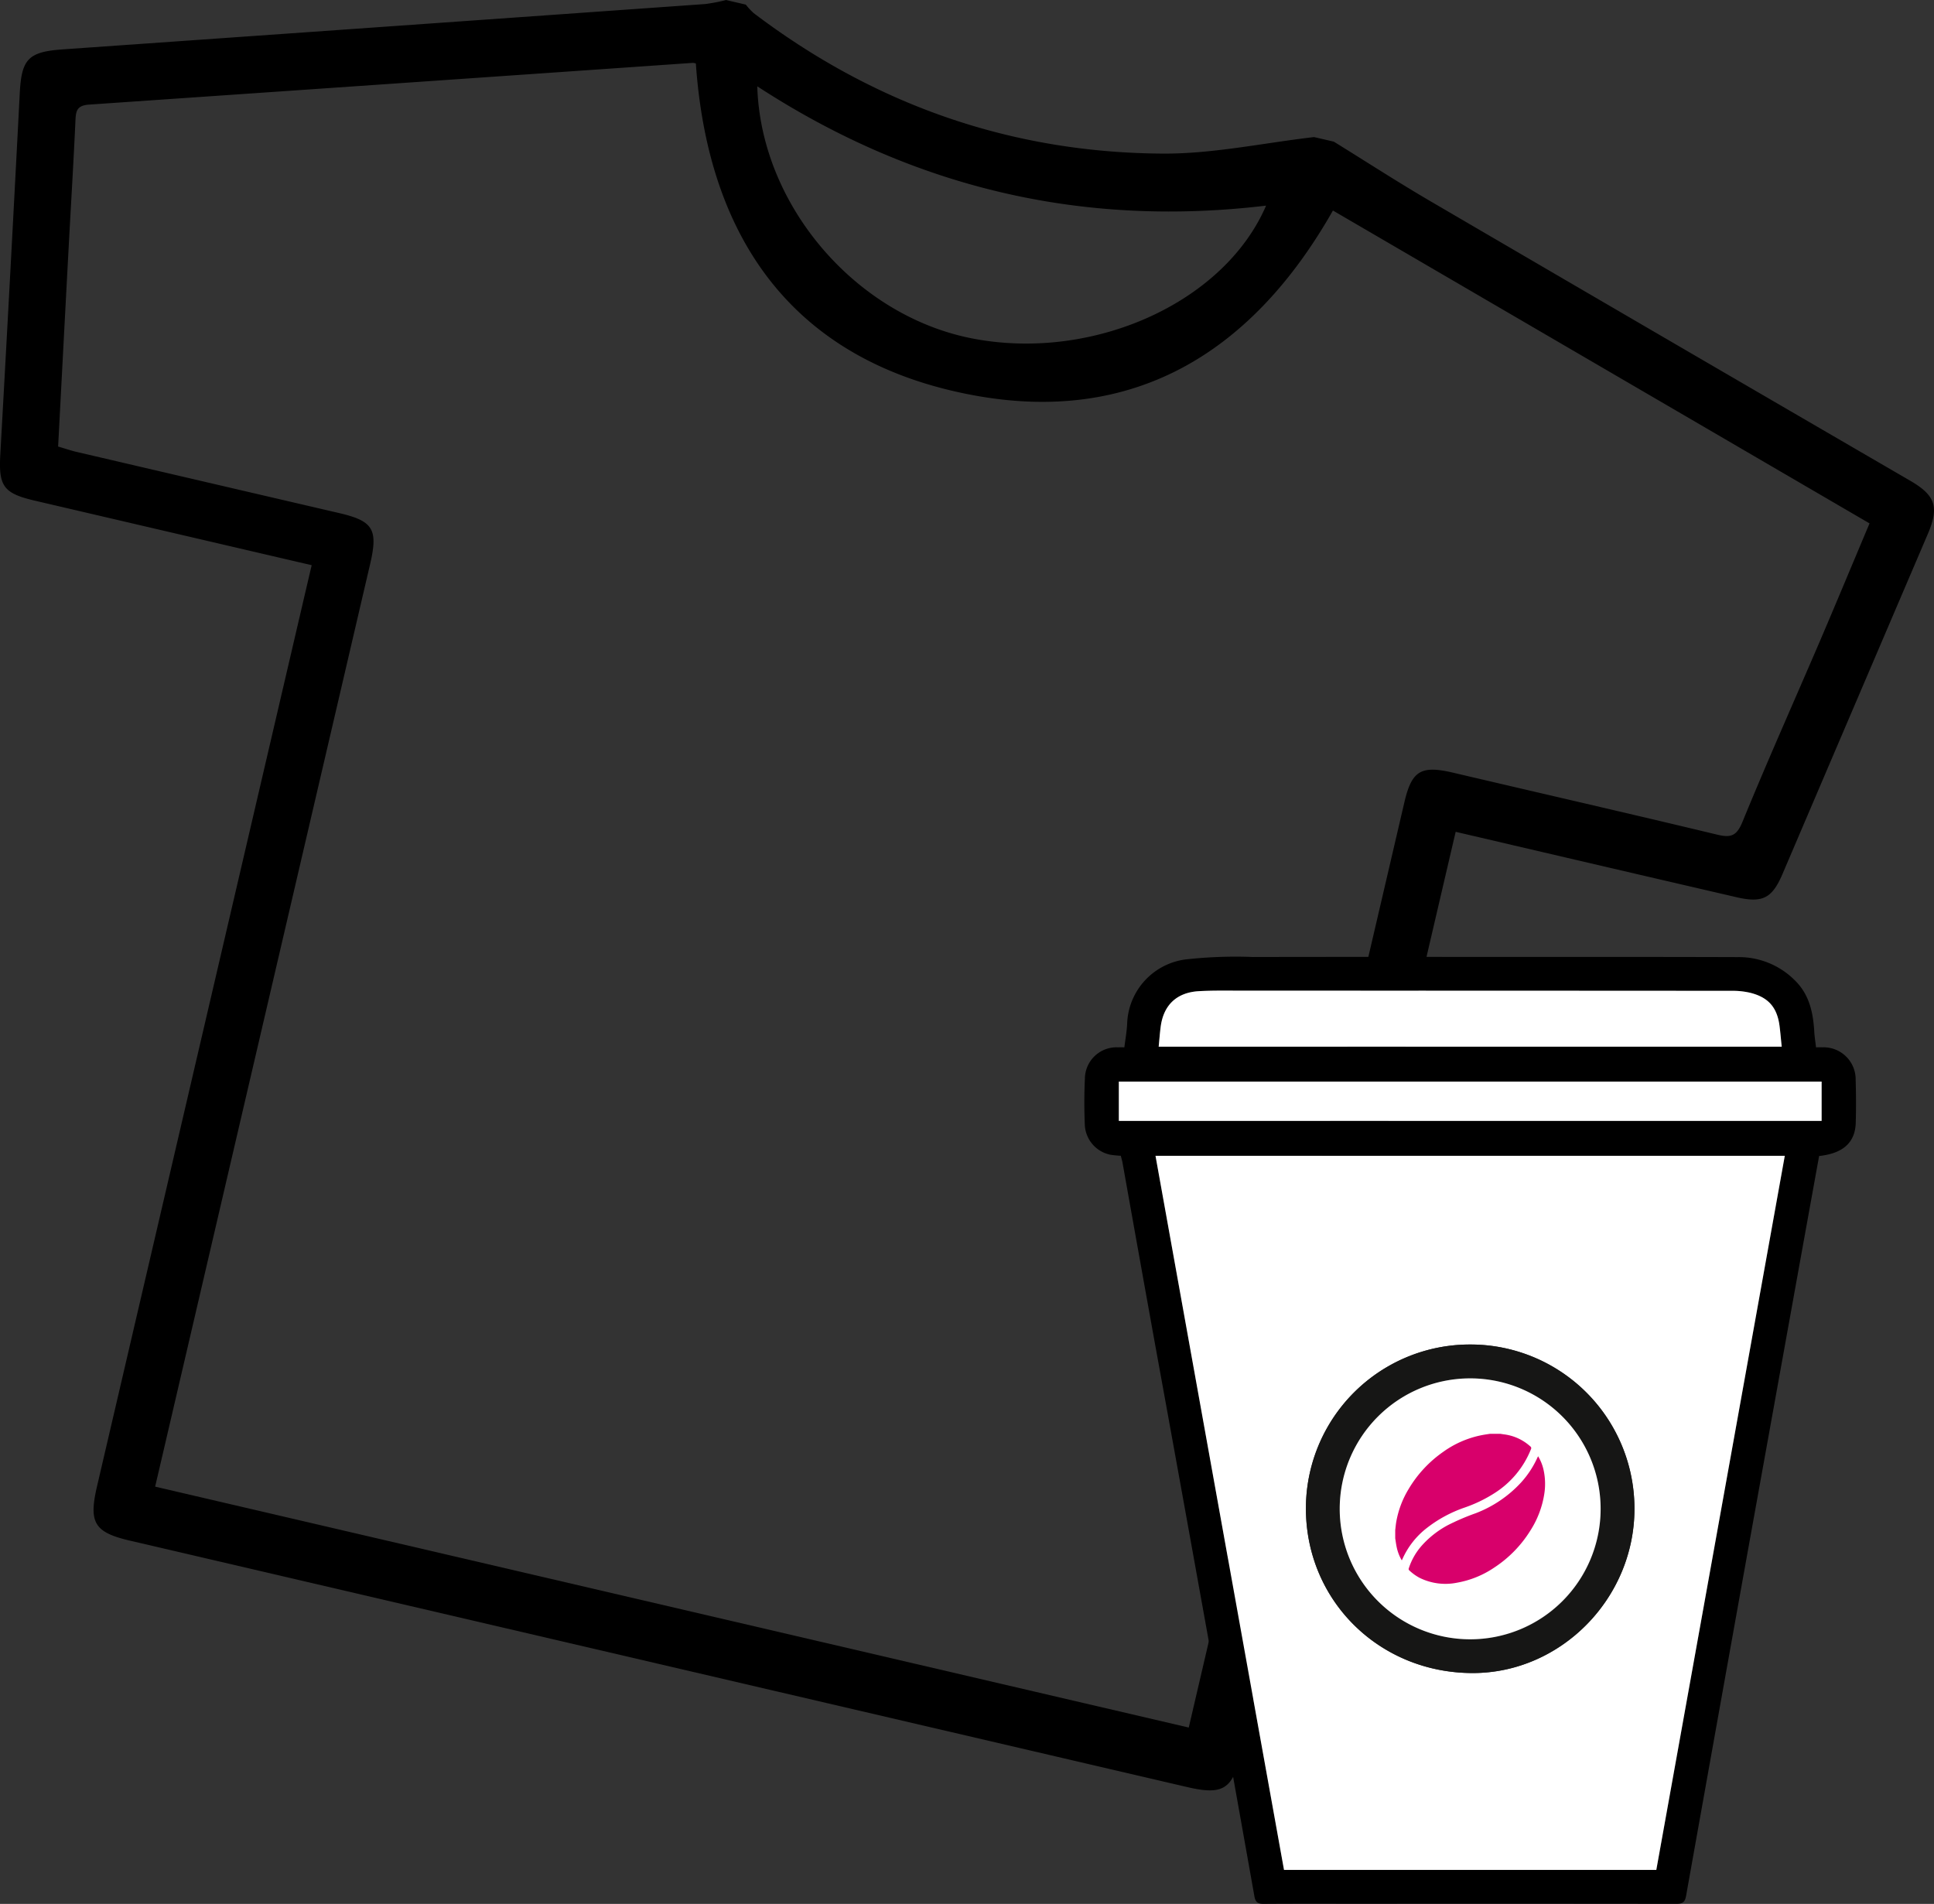 <svg xmlns="http://www.w3.org/2000/svg" width="332.163" height="326.961" viewBox="0 0 332.163 326.961">
  <rect x="0" y="0" width="332.163" height="326.961" fill="#333333" stroke="none"/>
  <g id="Group_263" data-name="Group 263" transform="translate(-1814.407 -459.001)">
    <path id="Path_199" data-name="Path 199" d="M2043.485,483.326c5.553,3.429,11.033,6.98,16.663,10.269q41.145,24.038,82.346,47.968c4.36,2.539,4.983,4.532,3,9.172q-12.476,29.169-24.935,58.341c-1.775,4.152-3.393,5.051-7.862,4.017q-22.032-5.1-44.052-10.256l-4.228-.985-1.034,4.423q-17.953,77.042-35.909,154.083c-1.378,5.914-3.091,6.958-9.123,5.553q-90.806-21.158-181.615-42.325c-6.132-1.432-7.125-3.072-5.666-9.334q17.912-76.872,35.827-153.744l1.04-4.446-3.872-.9q-21.856-5.089-43.707-10.188c-5.391-1.26-6.2-2.512-5.9-7.916q1.736-30.978,3.339-61.965c.3-5.937,1.423-7.193,7.4-7.613q55.164-3.87,110.321-7.785a29.248,29.248,0,0,0,3.592-.691l3.389.791a11.275,11.275,0,0,0,1.355,1.459c20.774,15.75,44.254,23.982,70.269,24.126,8.652.05,17.317-1.839,25.975-2.837Zm92.01,65.557-92.159-53.728c-13.9,24.515-34.346,36.867-61.9,31.694-30.555-5.738-45.4-26.589-47.516-56.941a2.217,2.217,0,0,0-.493-.113q-51.858,3.605-103.725,7.17c-2.218.149-2.268,1.238-2.345,2.914-.339,7.387-.795,14.774-1.188,22.161-.6,11.169-1.183,22.337-1.78,33.646,1.17.343,2.141.678,3.136.913q22.533,5.259,45.072,10.5c5.874,1.36,6.777,2.76,5.39,8.724q-17.992,77.218-35.99,154.435l-.944,4.048,177.522,41.372.971-4.166q18.035-77.387,36.072-154.774c1.26-5.4,2.869-6.33,8.354-5.042,15.131,3.551,30.279,7.021,45.392,10.649,2.372.574,3.334.181,4.319-2.218,4.292-10.482,8.918-20.824,13.382-31.233C2129.874,562.324,2132.613,555.728,2135.5,548.883Zm-191.027-75.058c.62,20.5,16.961,39.433,36.954,43.305,20.683,4,43.242-6.122,50.434-22.816C2000.356,498.078,1971.355,491.336,1944.468,473.825Z" transform="translate(0 0)"/>
    <path id="Path_200" data-name="Path 200" d="M1981.829,529.565c-.917,5.069-1.825,10.089-2.733,15.1q-4.527,25.1-9.054,50.2-5.55,30.87-11.06,61.753c-.2,1.139-.659,1.374-1.707,1.369q-26.58-.034-53.164-.013c-5.891,0-11.783-.023-17.675.018-1.021,0-1.418-.28-1.6-1.328q-4.785-26.946-9.651-53.877-3.653-20.29-7.346-40.568-2.839-15.736-5.643-31.482c-.068-.4-.195-.791-.3-1.215a16.188,16.188,0,0,1-1.806-.181,5.491,5.491,0,0,1-4.379-5.2c-.107-2.62-.107-5.254.018-7.87a5.435,5.435,0,0,1,5.675-5.372c.321-.009.637,0,1.107,0,.172-1.455.438-2.846.483-4.247a11.528,11.528,0,0,1,10.039-10.848,77.581,77.581,0,0,1,11.562-.416c15.835-.036,31.671-.013,47.507-.013,11.922,0,23.845-.009,35.765.032a13.58,13.58,0,0,1,9.826,4.021c2.475,2.431,3.114,5.535,3.308,8.819.049.859.189,1.713.3,2.652.425,0,.741-.009,1.052,0a5.509,5.509,0,0,1,5.752,5.6q.115,3.66.017,7.319C1988.033,527.233,1985.972,529.113,1981.829,529.565Zm-91.9,122.6h63.943q11.04-61.359,22.066-122.633h-108.08Q1878.9,590.922,1889.929,652.162ZM1868.4,510.788h107.005c-.131-1.27-.226-2.417-.371-3.551-.415-3.194-1.911-4.929-5.065-5.711a13.249,13.249,0,0,0-3.135-.33q-42.031-.034-84.062-.027c-2.485,0-4.975-.054-7.45.086-3.814.208-6.091,2.381-6.578,6.108C1868.6,508.452,1868.522,509.554,1868.4,510.788Zm113.859,6h-120.7v6.75h120.7Z" transform="translate(145.009 127.963)"/>
    <path id="Path_201" data-name="Path 201" d="M1880.4,625.567q-11.04-61.326-22.071-122.633h108.08q-11.034,61.326-22.066,122.633Zm31.987-90.225a28.166,28.166,0,0,0-28.228,28.111c-.015,15.831,12.569,28.283,28.608,28.31,15.14.027,27.786-12.763,27.818-28.134A28.164,28.164,0,0,0,1912.391,535.342Z" transform="translate(154.534 154.557)" fill="#fff"/>
    <path id="Path_202" data-name="Path 202" d="M1858.453,506.284c.122-1.233.2-2.336.344-3.425.487-3.727,2.764-5.9,6.578-6.108,2.475-.14,4.965-.086,7.45-.086q42.032,0,84.062.027a13.25,13.25,0,0,1,3.136.33c3.154.782,4.65,2.516,5.065,5.711.145,1.134.24,2.282.371,3.551Z" transform="translate(154.956 132.467)" fill="#fff"/>
    <path id="Path_203" data-name="Path 203" d="M1977.638,500.113v6.75h-120.7v-6.75Z" transform="translate(149.63 144.633)" fill="#fff"/>
    <path id="Path_204" data-name="Path 204" d="M1892.278,510.107a28.164,28.164,0,0,1,28.2,28.287c-.032,15.371-12.678,28.161-27.817,28.134-16.039-.027-28.622-12.479-28.608-28.31A28.166,28.166,0,0,1,1892.278,510.107Zm22.387,28.315a22.405,22.405,0,1,0-22.59,22.31A22.293,22.293,0,0,0,1914.665,538.422Z" transform="translate(174.646 179.791)" fill="#161615"/>
    <path id="Path_205" data-name="Path 205" d="M1910.145,533.894a22.405,22.405,0,1,1-22.355-22.5A22.4,22.4,0,0,1,1910.145,533.894Z" transform="translate(179.167 184.32)" fill="#fff"/>
    <g id="Group_262" data-name="Group 262" transform="translate(2054.04 705.234)">
      <path id="Path_206" data-name="Path 206" d="M1883.734,513.5h1.757c.221.036.443.073.665.1a8.225,8.225,0,0,1,4.481,2.06.358.358,0,0,1,.122.47,15.878,15.878,0,0,1-6.379,7.631,23.815,23.815,0,0,1-5,2.4,22.4,22.4,0,0,0-6.52,3.524,13.894,13.894,0,0,0-4.215,5.408c-.018.041-.045.077-.081.14A7.609,7.609,0,0,1,1867.7,533c-.108-.511-.177-1.035-.258-1.554v-1.405c.055-.465.095-.931.172-1.387a16.219,16.219,0,0,1,2.128-5.665,20.579,20.579,0,0,1,5.942-6.388,16.908,16.908,0,0,1,6.785-2.9C1882.893,513.623,1883.313,513.564,1883.734,513.5Z" transform="translate(-1867.446 -513.501)" fill="#d8006b"/>
      <path id="Path_207" data-name="Path 207" d="M1890.185,514.354a7.615,7.615,0,0,1,.94,2.34,11.159,11.159,0,0,1,.127,4.116,16.279,16.279,0,0,1-2.364,6.262,20.542,20.542,0,0,1-6.221,6.393,16.467,16.467,0,0,1-6.385,2.6,10.025,10.025,0,0,1-6.447-.831,8.167,8.167,0,0,1-1.766-1.274.3.3,0,0,1-.086-.37,10.958,10.958,0,0,1,2.227-3.89,16.266,16.266,0,0,1,4.5-3.524,40.359,40.359,0,0,1,4.766-2.038,20.55,20.55,0,0,0,7.766-5.254,16.392,16.392,0,0,0,2.789-4.211C1890.077,514.576,1890.127,514.481,1890.185,514.354Z" transform="translate(-1865.653 -510.5)" fill="#d8006b"/>
    </g>
  </g>
</svg>
